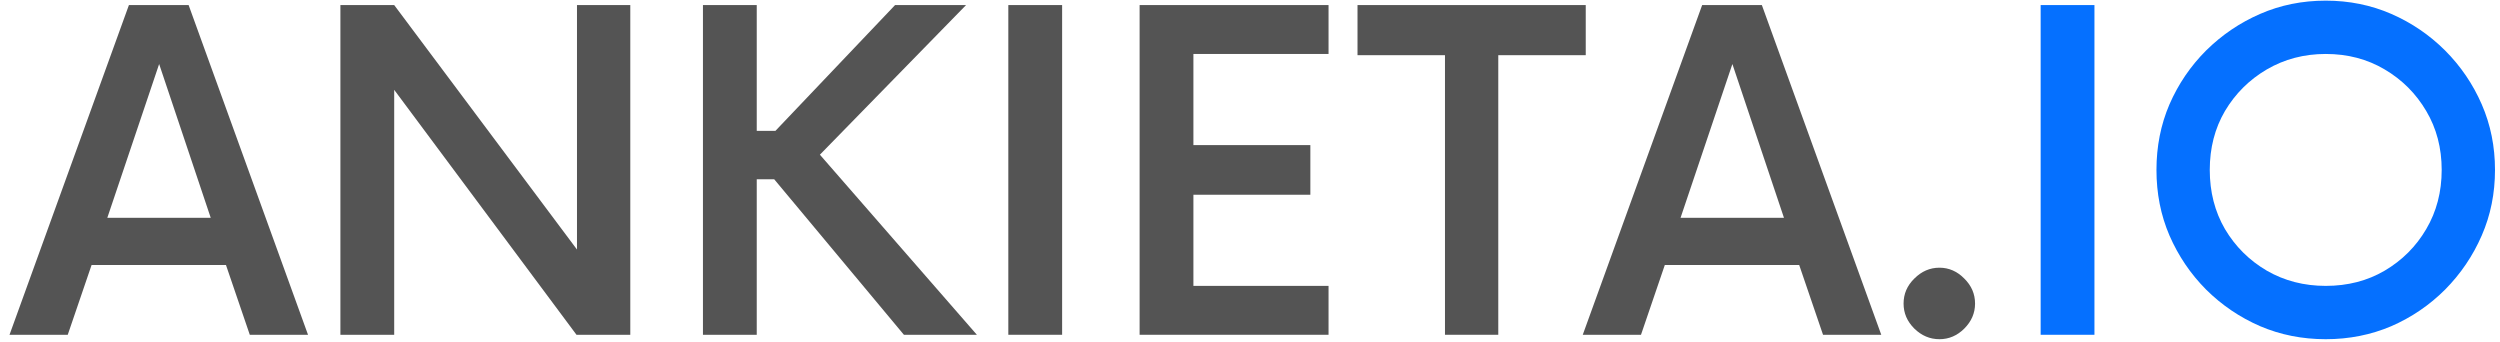 <svg width="212" height="29" viewBox="0 0 212 29" fill="none" xmlns="http://www.w3.org/2000/svg">
<path d="M21.182 28.389L19.162 22.472H7.766L5.745 28.389H0.807L10.932 0.43H15.995L26.12 28.389H21.182ZM9.099 18.472H17.87L13.495 5.43L9.099 18.472Z" fill="#545454"/>
<path d="M48.928 0.43H53.449V28.389H48.887L33.428 7.618V28.389H28.866V0.43H33.428L48.928 21.16V0.43Z" fill="#545454"/>
<path d="M76.652 28.389L65.652 15.201H64.172V28.389H59.61V0.43H64.172V11.097H65.756L75.902 0.43H81.922L69.527 13.118L82.839 28.389H76.652Z" fill="#545454"/>
<path d="M85.506 28.389V0.43H90.068V28.389H85.506Z" fill="#545454"/>
<path d="M112.66 4.576H101.201V12.305H111.118V16.514H101.201V24.243H112.66V28.389H96.639V0.43H112.66V4.576Z" fill="#545454"/>
<path d="M134.471 0.43V4.68H127.054V28.389H122.534V4.68H115.117V0.43H134.471Z" fill="#545454"/>
<path d="M154.593 28.389L152.572 22.472H141.176L139.156 28.389H134.218L144.343 0.43H149.406L159.531 28.389H154.593ZM142.51 18.472H151.281L146.906 5.43L142.51 18.472Z" fill="#545454"/>
<path d="M164.464 28.764C163.657 28.764 162.949 28.462 162.339 27.868C161.725 27.258 161.423 26.55 161.423 25.743C161.423 24.925 161.725 24.217 162.339 23.618C162.949 23.008 163.657 22.701 164.464 22.701C165.266 22.701 165.969 23.008 166.568 23.618C167.178 24.217 167.485 24.925 167.485 25.743C167.485 26.55 167.178 27.258 166.568 27.868C165.969 28.462 165.266 28.764 164.464 28.764Z" fill="#545454"/>
<path d="M173.047 28.389V0.43H177.609V28.389H173.047Z" fill="#0570FF"/>
<path d="M197.222 28.764C195.232 28.764 193.378 28.394 191.659 27.66C189.935 26.91 188.409 25.878 187.076 24.555C185.753 23.222 184.722 21.696 183.972 19.972C183.232 18.253 182.868 16.399 182.868 14.409C182.868 12.425 183.232 10.571 183.972 8.847C184.722 7.128 185.753 5.607 187.076 4.284C188.409 2.967 189.935 1.93 191.659 1.18C193.378 0.43 195.232 0.055 197.222 0.055C199.206 0.055 201.06 0.43 202.784 1.18C204.503 1.93 206.024 2.967 207.347 4.284C208.664 5.607 209.701 7.128 210.451 8.847C211.201 10.571 211.576 12.425 211.576 14.409C211.576 16.399 211.201 18.253 210.451 19.972C209.701 21.696 208.664 23.222 207.347 24.555C206.024 25.878 204.503 26.91 202.784 27.66C201.06 28.394 199.206 28.764 197.222 28.764ZM197.222 24.243C199.081 24.243 200.748 23.816 202.222 22.951C203.706 22.076 204.878 20.904 205.743 19.43C206.618 17.946 207.055 16.274 207.055 14.409C207.055 12.55 206.618 10.883 205.743 9.409C204.878 7.941 203.706 6.764 202.222 5.889C200.748 5.014 199.081 4.576 197.222 4.576C195.388 4.576 193.722 5.014 192.222 5.889C190.732 6.764 189.555 7.941 188.68 9.409C187.815 10.883 187.388 12.55 187.388 14.409C187.388 16.274 187.815 17.946 188.68 19.43C189.555 20.904 190.732 22.076 192.222 22.951C193.722 23.816 195.388 24.243 197.222 24.243Z" fill="#0570FF"/>
</svg>
